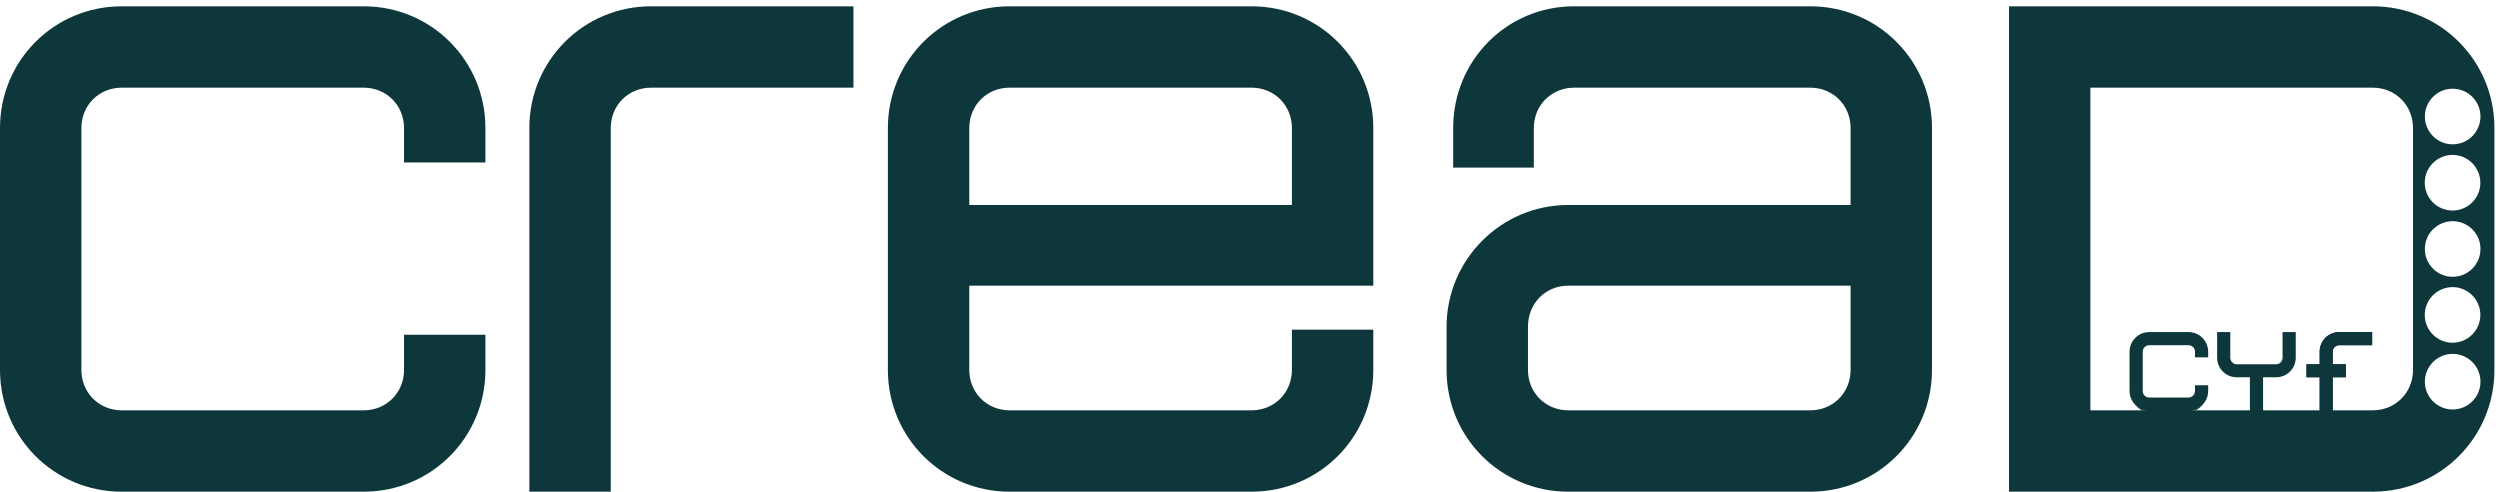 <?xml version="1.0" encoding="UTF-8"?>
<svg xmlns="http://www.w3.org/2000/svg" xmlns:xlink="http://www.w3.org/1999/xlink" width="361px" height="71px" viewBox="0 0 361 71">
  <!-- Generator: Sketch 50.2 (55047) - http://www.bohemiancoding.com/sketch -->
  <title>Group</title>
  <desc>Created with Sketch.</desc>
  <defs></defs>
  <g id="Page-1" stroke="none" stroke-width="1" fill="none" fill-rule="evenodd">
    <g id="HetCreadigol" transform="translate(0, -1090)" fill="#0D373B">
      <g id="Group" transform="translate(0, 1090)">
        <path d="M70.094,53.42 C70.094,63.17 62.257,71 52.517,71 L17.576,71 C7.834,71 0,63.17 0,53.42 L0,18.48 C0,8.74 7.834,0.91 17.576,0.91 L52.517,0.91 C62.257,0.91 70.094,8.74 70.094,18.48 L70.094,23.46 L58.341,23.46 L58.341,18.48 C58.341,15.2 55.8,12.66 52.517,12.66 L17.576,12.66 C14.294,12.66 11.753,15.2 11.753,18.48 L11.753,53.42 C11.753,56.71 14.294,59.25 17.576,59.25 L52.517,59.25 C55.8,59.25 58.341,56.71 58.341,53.42 L58.341,48.34 L70.094,48.34 L70.094,53.42" id="Fill-1"></path>
        <path d="M94.016,12.66 C90.733,12.66 88.193,15.2 88.193,18.48 L88.193,71 L76.44,71 L76.44,18.48 C76.44,8.74 84.276,0.91 94.016,0.91 L123.239,0.91 L123.239,12.66 L94.016,12.66" id="Fill-2"></path>
        <path d="M186.552,18.48 C186.552,15.2 184.011,12.66 180.729,12.66 L145.787,12.66 C142.506,12.66 139.964,15.2 139.964,18.48 L139.964,29.6 L186.552,29.6 L186.552,18.48 Z M139.964,41.25 L139.964,53.42 C139.964,56.71 142.506,59.25 145.787,59.25 L180.729,59.25 C184.011,59.25 186.552,56.71 186.552,53.42 L186.552,47.6 L198.304,47.6 L198.304,53.42 C198.304,63.17 190.47,71 180.729,71 L145.787,71 C136.047,71 128.211,63.17 128.211,53.42 L128.211,18.48 C128.211,8.74 136.047,0.91 145.787,0.91 L180.729,0.91 C190.47,0.91 198.304,8.74 198.304,18.48 L198.304,41.25 L139.964,41.25 Z" id="Fill-3"></path>
        <path d="M226.462,41.25 C223.179,41.25 220.639,43.79 220.639,47.18 L220.639,53.42 C220.639,56.71 223.179,59.25 226.462,59.25 L261.402,59.25 C264.686,59.25 267.226,56.71 267.226,53.42 L267.226,41.25 L226.462,41.25 Z M267.226,18.48 C267.226,15.2 264.686,12.66 261.402,12.66 L227.31,12.66 C224.026,12.66 221.485,15.2 221.485,18.48 L221.485,24.2 L209.838,24.2 L209.838,18.48 C209.838,8.74 217.568,0.91 227.31,0.91 L261.402,0.91 C271.145,0.91 278.979,8.74 278.979,18.48 L278.979,53.42 C278.979,63.17 271.145,71 261.402,71 L226.462,71 C216.719,71 208.885,63.17 208.885,53.42 L208.885,47.18 C208.885,37.54 216.719,29.6 226.462,29.6 L267.226,29.6 L267.226,18.48 Z" id="Fill-4"></path>
        <path d="M318.86,56.45 C318.86,57.12 318.581,57.79 318.149,58.33 C318.589,57.83 318.86,57.18 318.86,56.45" id="Fill-5"></path>
        <path d="M308.22,58.33 C307.788,57.79 307.509,57.12 307.509,56.45 C307.509,57.18 307.779,57.83 308.22,58.33" id="Fill-6"></path>
        <path d="M308.22,58.33 C308.53,58.72 308.92,59.04 309.348,59.25 L309.825,59.25 C309.188,59.13 308.63,58.8 308.22,58.33" id="Fill-7"></path>
        <path d="M318.149,58.33 C317.738,58.8 317.181,59.13 316.544,59.25 L317.021,59.25 C317.449,59.04 317.839,58.72 318.149,58.33" id="Fill-8"></path>
        <path d="M318.149,58.33 C317.738,58.8 317.181,59.13 316.544,59.25 L317.021,59.25 C317.449,59.04 317.839,58.72 318.149,58.33" id="Fill-9"></path>
        <path d="M309.348,59.25 L309.825,59.25 C309.188,59.13 308.63,58.8 308.22,58.33 C308.53,58.72 308.92,59.04 309.348,59.25" id="Fill-10"></path>
        <path d="M318.149,58.33 C318.589,57.83 318.86,57.18 318.86,56.45 C318.86,57.12 318.581,57.79 318.149,58.33" id="Fill-11"></path>
        <path d="M307.509,56.45 C307.509,57.18 307.779,57.83 308.22,58.33 C307.788,57.79 307.509,57.12 307.509,56.45" id="Fill-12"></path>
        <path d="M338.748,54.48 L338.748,52.6 L336.844,52.6 L336.844,50.79 C336.844,50.26 337.256,49.85 337.788,49.85 L342.538,49.85 L342.538,47.95 L337.788,47.95 C336.21,47.95 334.959,49.22 334.959,50.79 L334.959,52.6 L333.055,52.6 L333.055,54.48 L334.959,54.48 L334.959,59.3 L336.844,59.3 L336.844,54.48 L338.748,54.48" id="Fill-13"></path>
        <path d="M354.164,20.84 C351.946,20.84 350.149,19.04 350.149,16.82 C350.149,14.61 351.946,12.81 354.164,12.81 C356.38,12.81 358.179,14.61 358.179,16.82 C358.179,19.04 356.38,20.84 354.164,20.84 Z M350.134,26.39 C350.134,24.17 351.931,22.37 354.148,22.37 C356.365,22.37 358.163,24.17 358.163,26.39 C358.163,28.61 356.365,30.4 354.148,30.4 C351.931,30.4 350.134,28.61 350.134,26.39 Z M354.164,39.97 C351.946,39.97 350.149,38.17 350.149,35.95 C350.149,33.73 351.946,31.94 354.164,31.94 C356.38,31.94 358.179,33.73 358.179,35.95 C358.179,38.17 356.38,39.97 354.164,39.97 Z M354.164,59.13 C351.946,59.13 350.149,57.33 350.149,55.12 C350.149,52.9 351.946,51.1 354.164,51.1 C356.38,51.1 358.179,52.9 358.179,55.12 C358.179,57.33 356.38,59.13 354.164,59.13 Z M354.148,41.46 C356.365,41.46 358.163,43.26 358.163,45.47 C358.163,47.69 356.365,49.49 354.148,49.49 C351.931,49.49 350.134,47.69 350.134,45.47 C350.134,43.26 351.931,41.46 354.148,41.46 Z M348.439,53.42 C348.439,56.71 345.899,59.25 342.618,59.25 L336.844,59.25 L336.844,54.48 L338.748,54.48 L338.748,52.6 L336.844,52.6 L336.844,50.79 C336.844,50.26 337.256,49.85 337.788,49.85 L342.538,49.85 L342.538,47.95 L337.788,47.95 C336.21,47.95 334.959,49.22 334.959,50.79 L334.959,52.6 L333.055,52.6 L333.055,54.48 L334.959,54.48 L334.959,59.25 L326.789,59.25 L326.789,54.48 L328.659,54.48 C330.235,54.48 331.505,53.23 331.505,51.64 L331.505,47.95 L329.602,47.95 L329.602,51.64 C329.602,52.18 329.19,52.6 328.659,52.6 L323,52.6 C322.467,52.6 322.055,52.18 322.055,51.64 L322.055,47.95 L320.154,47.95 L320.154,51.64 C320.154,53.23 321.422,54.48 323,54.48 L324.886,54.48 L324.886,59.25 L316.544,59.25 C317.181,59.13 317.738,58.8 318.149,58.33 C318.581,57.79 318.86,57.12 318.86,56.45 L318.86,55.63 L316.957,55.63 L316.957,56.45 C316.957,56.99 316.545,57.4 316.014,57.4 L310.355,57.4 C309.823,57.4 309.412,56.99 309.412,56.45 L309.412,50.79 C309.412,50.26 309.823,49.85 310.355,49.85 L316.014,49.85 C316.545,49.85 316.957,50.26 316.957,50.79 L316.957,51.6 L318.86,51.6 L318.86,50.79 C318.86,49.22 317.59,47.95 316.014,47.95 L310.355,47.95 C308.778,47.95 307.509,49.22 307.509,50.79 L307.509,56.45 C307.509,57.12 307.788,57.79 308.22,58.33 C308.63,58.8 309.188,59.13 309.825,59.25 L301.853,59.25 L301.853,12.66 L342.618,12.66 C345.899,12.66 348.439,15.2 348.439,18.48 L348.439,53.42 Z M342.618,0.91 L290.101,0.91 L290.101,71 L342.618,71 C352.359,71 360.193,63.17 360.193,53.42 L360.193,18.48 C360.193,8.74 352.359,0.91 342.618,0.91 Z" id="Fill-14"></path>
        <polygon id="Fill-15" points="324.886 59.3 326.789 59.3 326.789 59.25 324.886 59.25"></polygon>
      </g>
    </g>
  </g>
</svg>
